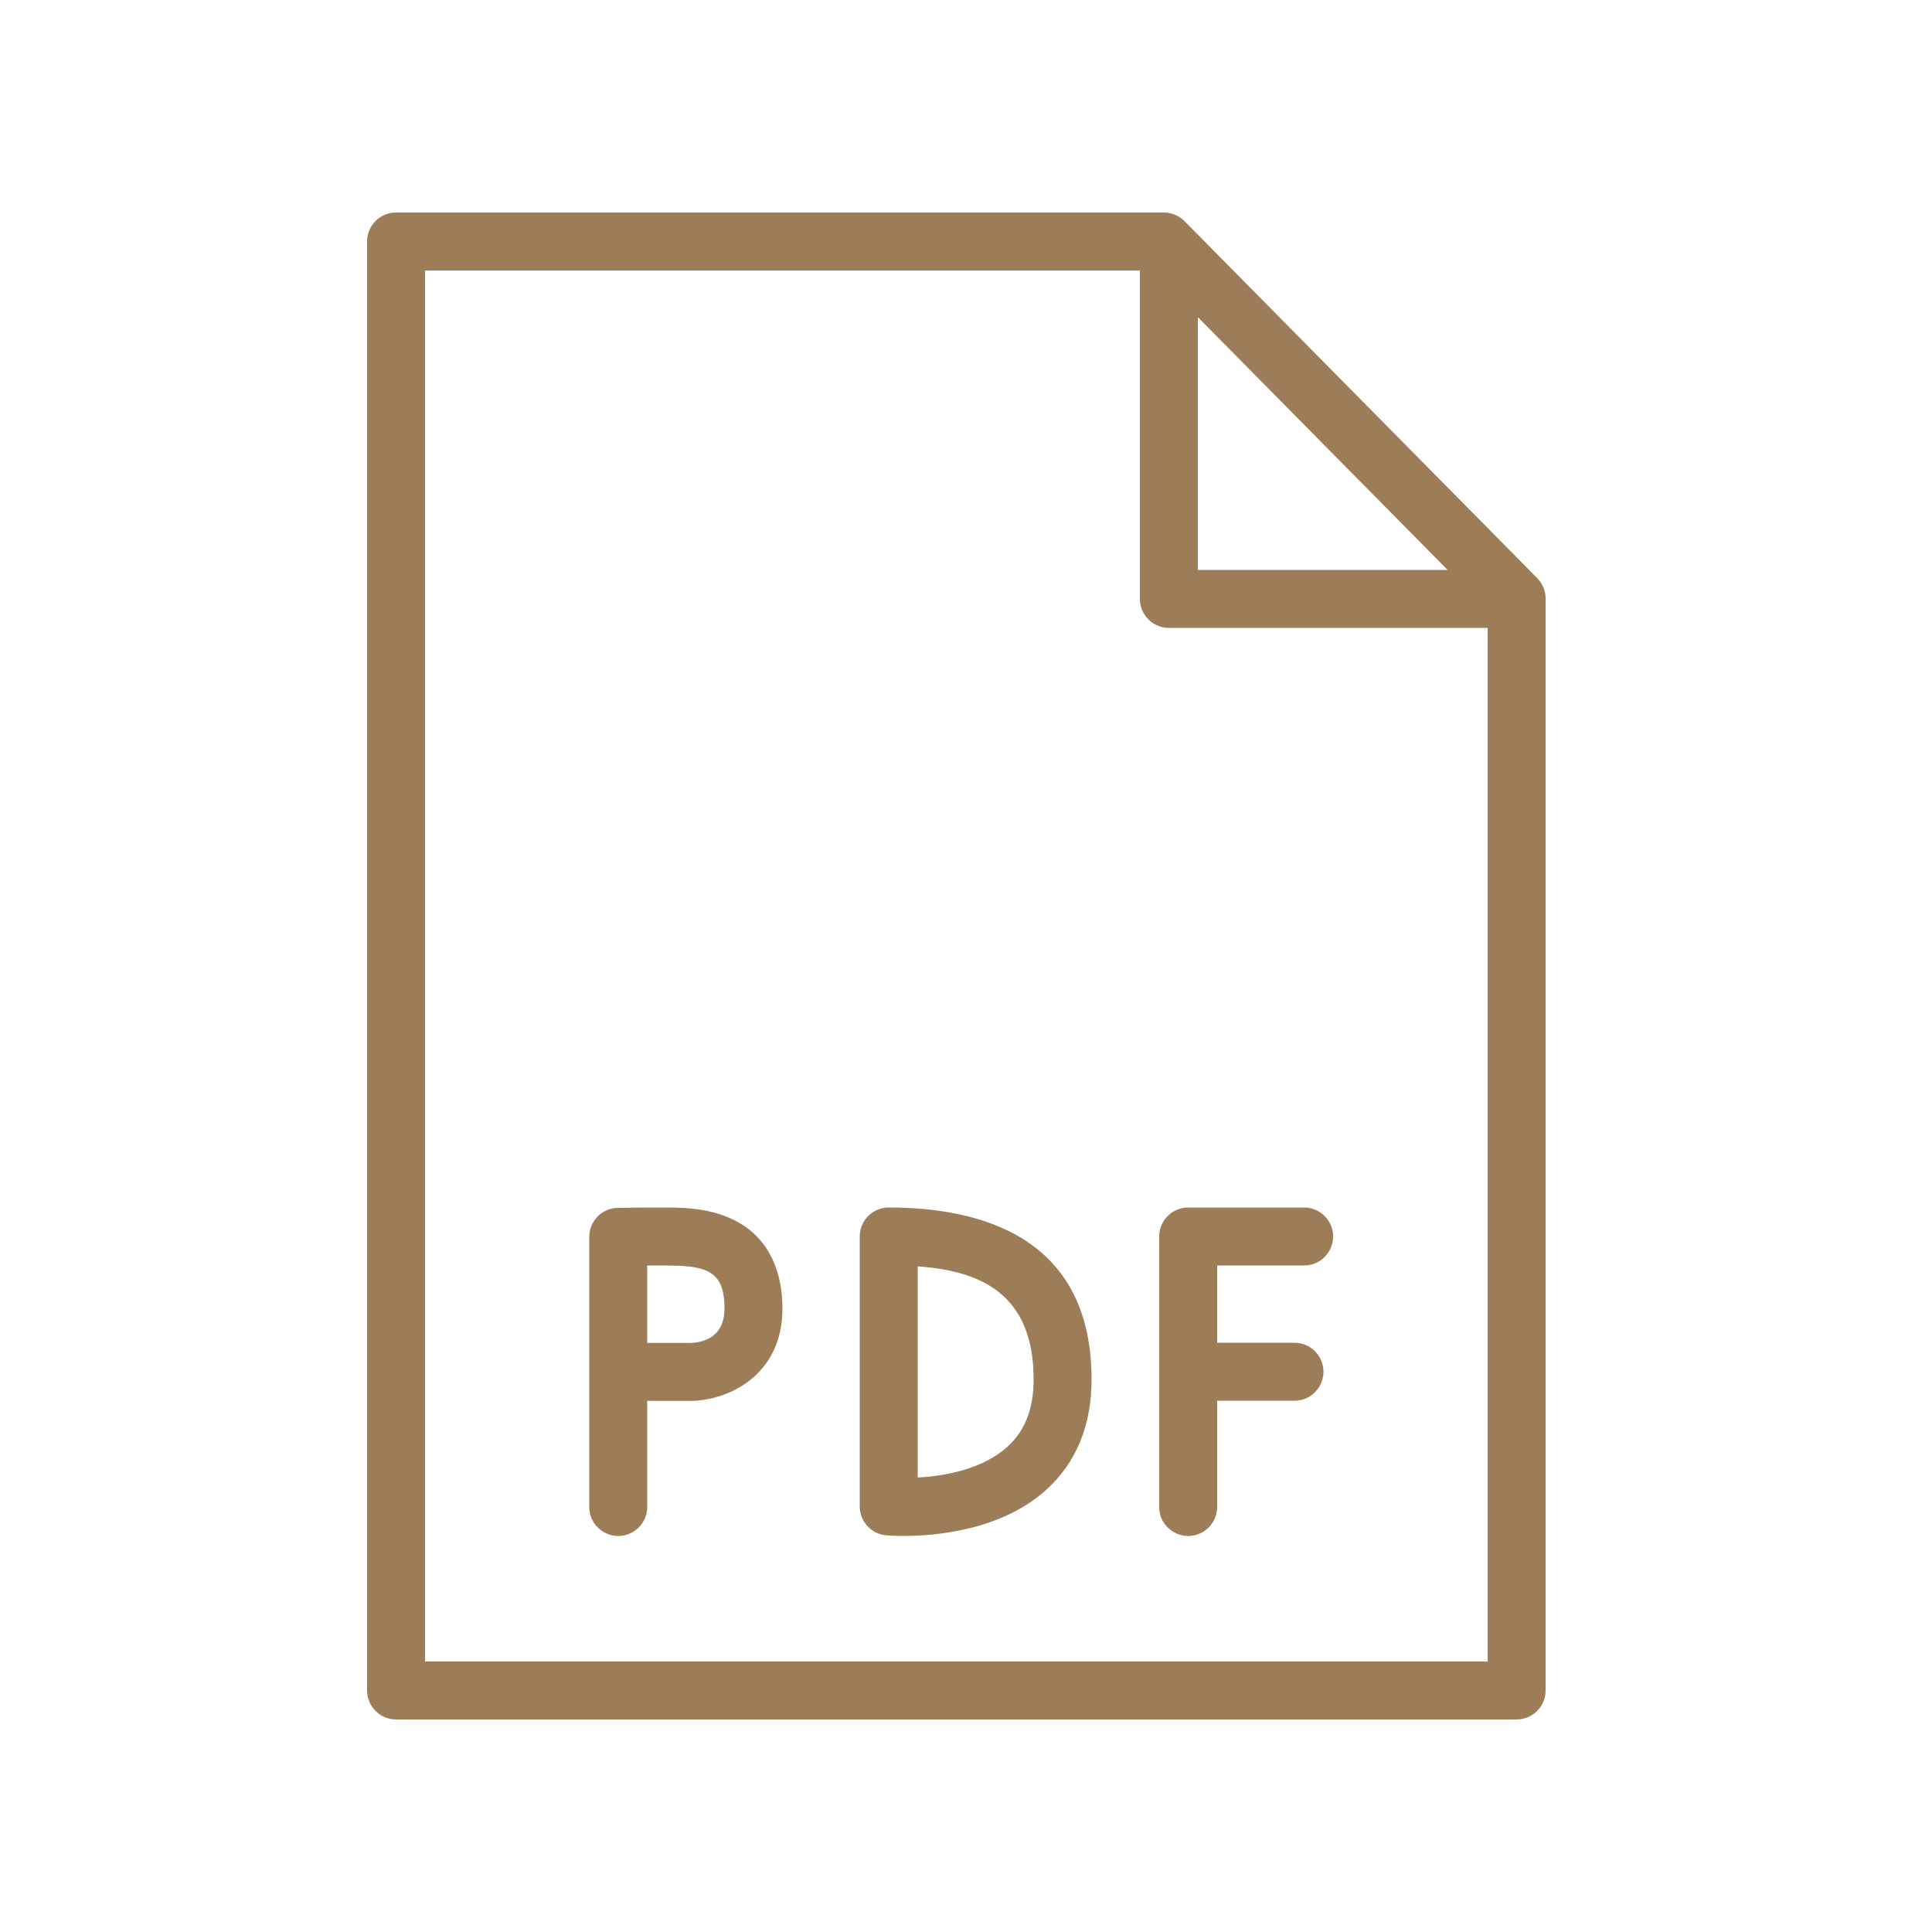 <?xml version="1.0" encoding="UTF-8"?> <svg xmlns="http://www.w3.org/2000/svg" viewBox="5950 4950 100 100" width="100" height="100" data-guides="{&quot;vertical&quot;:[],&quot;horizontal&quot;:[]}"><path fill="#9c7d57" stroke="none" fill-opacity="1" stroke-width="1" stroke-opacity="1" color="rgb(51, 51, 51)" fill-rule="evenodd" font-size-adjust="none" id="tSvg36705987a9" title="Path 6" d="M 5985.377 5012.522 C 5984.523 5012.475 5982.231 5012.515 5981.973 5012.52C 5981.155 5012.535 5980.5 5013.202 5980.5 5014.02C 5980.5 5018.68 5980.5 5023.34 5980.5 5028C 5980.5 5029.155 5981.75 5029.876 5982.75 5029.299C 5983.214 5029.031 5983.5 5028.536 5983.5 5028C 5983.5 5026.17 5983.5 5024.34 5983.5 5022.51C 5984.235 5022.51 5984.971 5022.51 5985.706 5022.51C 5987.633 5022.51 5990.5 5021.235 5990.5 5017.72C 5990.5 5015.885 5989.834 5012.77 5985.377 5012.522ZM 5985.706 5019.51 C 5984.971 5019.51 5984.235 5019.51 5983.5 5019.51C 5983.5 5018.174 5983.5 5016.838 5983.5 5015.502C 5984.07 5015.493 5984.641 5015.498 5985.211 5015.518C 5986.73 5015.602 5987.5 5015.966 5987.5 5017.721C 5987.5 5019.242 5986.366 5019.495 5985.706 5019.51ZM 6017.5 5012.5 C 6015.5 5012.5 6013.5 5012.5 6011.5 5012.5C 6010.672 5012.5 6010 5013.172 6010 5014C 6010 5018.667 6010 5023.333 6010 5028C 6010 5029.155 6011.25 5029.876 6012.25 5029.299C 6012.714 5029.031 6013 5028.536 6013 5028C 6013 5026.167 6013 5024.333 6013 5022.5C 6014.333 5022.5 6015.667 5022.5 6017 5022.5C 6018.155 5022.5 6018.876 5021.25 6018.299 5020.25C 6018.031 5019.786 6017.536 5019.5 6017 5019.5C 6015.667 5019.5 6014.333 5019.5 6013 5019.5C 6013 5018.167 6013 5016.833 6013 5015.5C 6014.5 5015.5 6016 5015.5 6017.5 5015.5C 6018.655 5015.5 6019.376 5014.25 6018.799 5013.25C 6018.531 5012.786 6018.036 5012.5 6017.5 5012.5ZM 5996 5012.5 C 5995.172 5012.5 5994.5 5013.172 5994.5 5014C 5994.5 5018.658 5994.5 5023.315 5994.5 5027.973C 5994.5 5028.748 5995.091 5029.396 5995.863 5029.467C 5995.915 5029.472 5996.251 5029.5 5996.773 5029.5C 5998.4 5029.5 6001.839 5029.224 6004.174 5027.092C 6005.717 5025.684 6006.499 5023.768 6006.499 5021.398C 6006.5 5014.043 6000.79 5012.5 5996 5012.5ZM 6002.16 5024.869 C 6000.847 5026.073 5998.833 5026.402 5997.5 5026.478C 5997.5 5022.834 5997.5 5019.191 5997.5 5015.547C 6000.665 5015.771 6003.5 5016.902 6003.5 5021.397C 6003.5 5022.906 6003.062 5024.042 6002.16 5024.869Z"></path><path fill="#9c7d57" stroke="none" fill-opacity="1" stroke-width="1" stroke-opacity="1" color="rgb(51, 51, 51)" fill-rule="evenodd" font-size-adjust="none" id="tSvgea239499" title="Path 7" d="M 6029.567 4979.924 C 6023.48 4973.764 6017.394 4967.605 6011.307 4961.445C 6011.025 4961.16 6010.641 4960.999 6010.24 4960.999C 5996.993 4960.999 5983.747 4960.999 5970.5 4960.999C 5969.672 4960.999 5969 4961.671 5969 4962.499C 5969 4987.499 5969 5012.499 5969 5037.499C 5969 5038.327 5969.672 5038.999 5970.5 5038.999C 5989.833 5038.999 6009.167 5038.999 6028.5 5038.999C 6029.328 5038.999 6030 5038.327 6030 5037.499C 6030 5018.659 6030 4999.818 6030 4980.978C 6030 4980.584 6029.845 4980.205 6029.567 4979.924ZM 6012 4966.415 C 6016.31 4970.777 6020.62 4975.138 6024.93 4979.5C 6020.62 4979.5 6016.31 4979.5 6012 4979.5C 6012 4975.138 6012 4970.777 6012 4966.415ZM 5972 5036 C 5972 5012 5972 4988 5972 4964C 5984.333 4964 5996.667 4964 6009 4964C 6009 4969.667 6009 4975.333 6009 4981C 6009 4981.828 6009.672 4982.5 6010.5 4982.5C 6016 4982.5 6021.5 4982.5 6027 4982.5C 6027 5000.333 6027 5018.167 6027 5036C 6008.667 5036 5990.333 5036 5972 5036Z"></path><defs></defs></svg> 